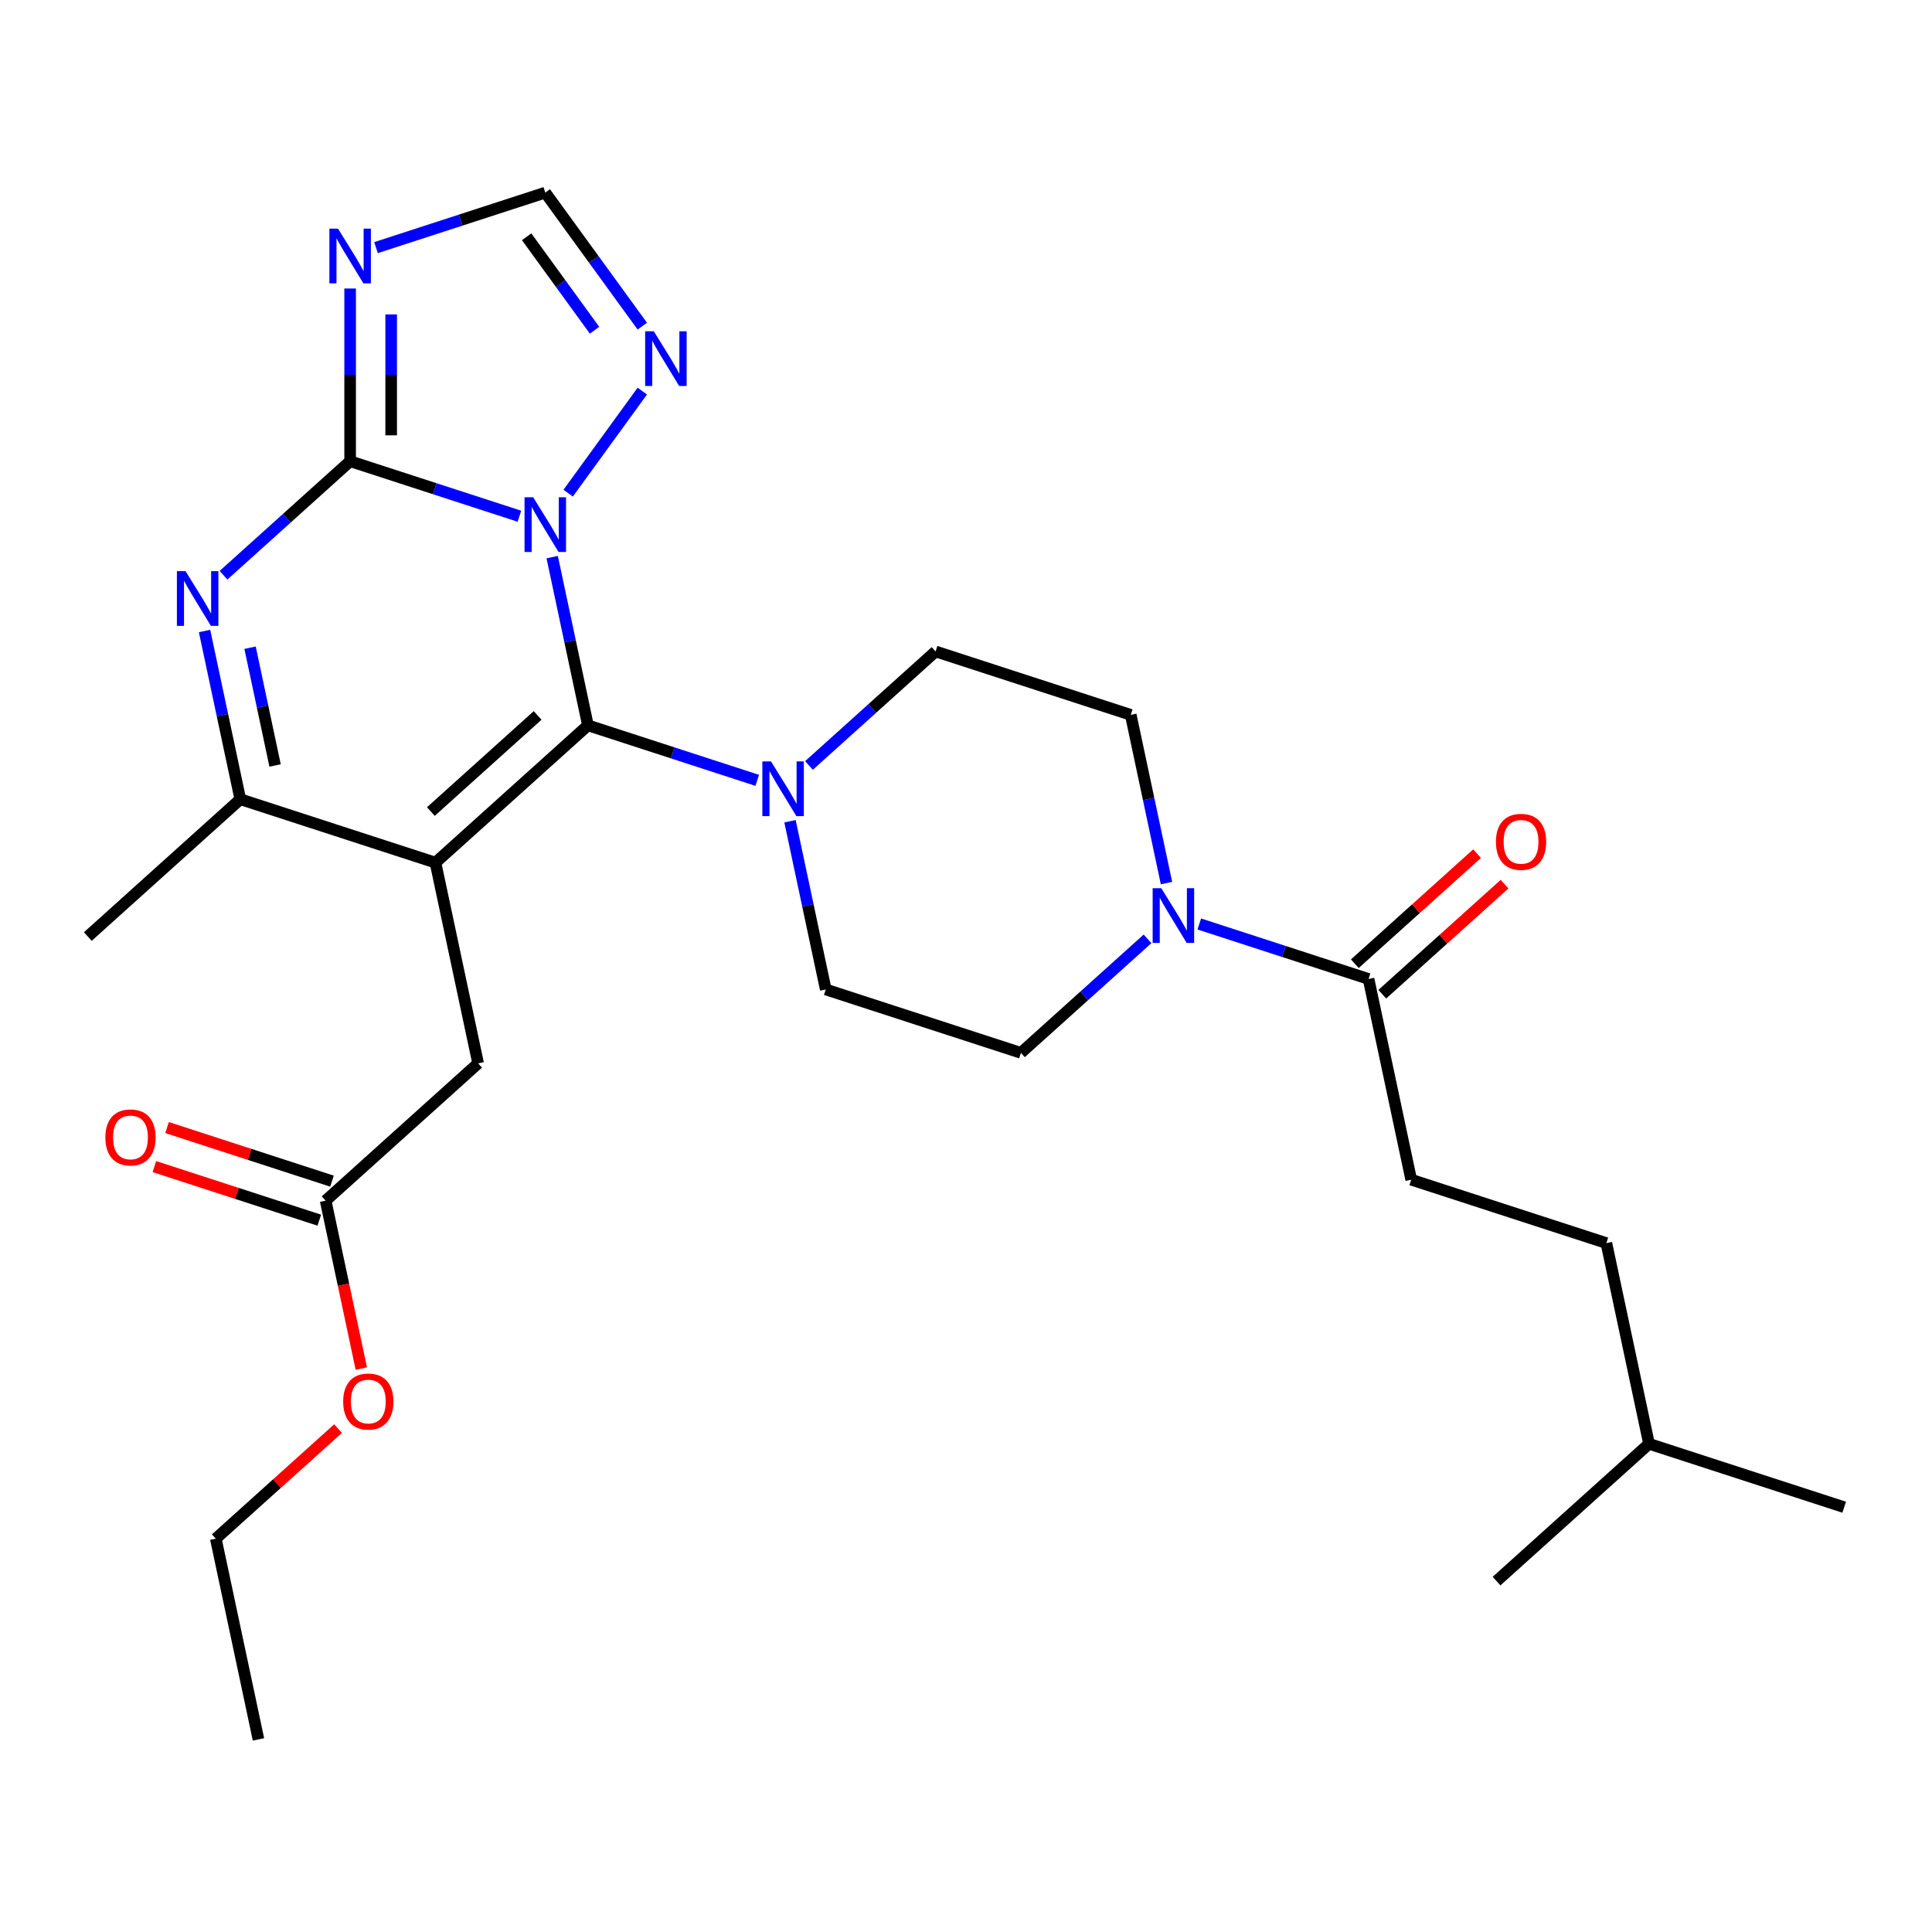 <?xml version='1.0' encoding='iso-8859-1'?>
<svg version='1.1' baseProfile='full'
              xmlns='http://www.w3.org/2000/svg'
                      xmlns:rdkit='http://www.rdkit.org/xml'
                      xmlns:xlink='http://www.w3.org/1999/xlink'
                  xml:space='preserve'
width='1000px' height='1000px' viewBox='0 0 1000 1000'>
<!-- END OF HEADER -->
<rect style='opacity:1.0;fill:#FFFFFF;stroke:none' width='1000' height='1000' x='0' y='0'> </rect>
<path class='bond-0' d='M 408.905,425.071 L 418.159,468.608' style='fill:none;fill-rule:evenodd;stroke:#0000FF;stroke-width:6px;stroke-linecap:butt;stroke-linejoin:miter;stroke-opacity:1' />
<path class='bond-0' d='M 418.159,468.608 L 427.413,512.144' style='fill:none;fill-rule:evenodd;stroke:#000000;stroke-width:6px;stroke-linecap:butt;stroke-linejoin:miter;stroke-opacity:1' />
<path class='bond-1' d='M 418.726,396.195 L 451.493,366.692' style='fill:none;fill-rule:evenodd;stroke:#0000FF;stroke-width:6px;stroke-linecap:butt;stroke-linejoin:miter;stroke-opacity:1' />
<path class='bond-1' d='M 451.493,366.692 L 484.259,337.189' style='fill:none;fill-rule:evenodd;stroke:#000000;stroke-width:6px;stroke-linecap:butt;stroke-linejoin:miter;stroke-opacity:1' />
<path class='bond-2' d='M 391.936,403.904 L 348.128,389.67' style='fill:none;fill-rule:evenodd;stroke:#0000FF;stroke-width:6px;stroke-linecap:butt;stroke-linejoin:miter;stroke-opacity:1' />
<path class='bond-2' d='M 348.128,389.67 L 304.321,375.436' style='fill:none;fill-rule:evenodd;stroke:#000000;stroke-width:6px;stroke-linecap:butt;stroke-linejoin:miter;stroke-opacity:1' />
<path class='bond-3' d='M 427.413,512.144 L 528.423,544.964' style='fill:none;fill-rule:evenodd;stroke:#000000;stroke-width:6px;stroke-linecap:butt;stroke-linejoin:miter;stroke-opacity:1' />
<path class='bond-4' d='M 528.423,544.964 L 561.19,515.461' style='fill:none;fill-rule:evenodd;stroke:#000000;stroke-width:6px;stroke-linecap:butt;stroke-linejoin:miter;stroke-opacity:1' />
<path class='bond-4' d='M 561.19,515.461 L 593.956,485.958' style='fill:none;fill-rule:evenodd;stroke:#0000FF;stroke-width:6px;stroke-linecap:butt;stroke-linejoin:miter;stroke-opacity:1' />
<path class='bond-5' d='M 603.777,457.081 L 594.523,413.545' style='fill:none;fill-rule:evenodd;stroke:#0000FF;stroke-width:6px;stroke-linecap:butt;stroke-linejoin:miter;stroke-opacity:1' />
<path class='bond-5' d='M 594.523,413.545 L 585.269,370.009' style='fill:none;fill-rule:evenodd;stroke:#000000;stroke-width:6px;stroke-linecap:butt;stroke-linejoin:miter;stroke-opacity:1' />
<path class='bond-6' d='M 620.746,478.249 L 664.554,492.483' style='fill:none;fill-rule:evenodd;stroke:#0000FF;stroke-width:6px;stroke-linecap:butt;stroke-linejoin:miter;stroke-opacity:1' />
<path class='bond-6' d='M 664.554,492.483 L 708.361,506.717' style='fill:none;fill-rule:evenodd;stroke:#000000;stroke-width:6px;stroke-linecap:butt;stroke-linejoin:miter;stroke-opacity:1' />
<path class='bond-7' d='M 585.269,370.009 L 484.259,337.189' style='fill:none;fill-rule:evenodd;stroke:#000000;stroke-width:6px;stroke-linecap:butt;stroke-linejoin:miter;stroke-opacity:1' />
<path class='bond-8' d='M 715.468,514.61 L 747.105,486.124' style='fill:none;fill-rule:evenodd;stroke:#000000;stroke-width:6px;stroke-linecap:butt;stroke-linejoin:miter;stroke-opacity:1' />
<path class='bond-8' d='M 747.105,486.124 L 778.741,457.638' style='fill:none;fill-rule:evenodd;stroke:#FF0000;stroke-width:6px;stroke-linecap:butt;stroke-linejoin:miter;stroke-opacity:1' />
<path class='bond-8' d='M 701.255,498.824 L 732.891,470.338' style='fill:none;fill-rule:evenodd;stroke:#000000;stroke-width:6px;stroke-linecap:butt;stroke-linejoin:miter;stroke-opacity:1' />
<path class='bond-8' d='M 732.891,470.338 L 764.528,441.853' style='fill:none;fill-rule:evenodd;stroke:#FF0000;stroke-width:6px;stroke-linecap:butt;stroke-linejoin:miter;stroke-opacity:1' />
<path class='bond-9' d='M 708.361,506.717 L 730.443,610.604' style='fill:none;fill-rule:evenodd;stroke:#000000;stroke-width:6px;stroke-linecap:butt;stroke-linejoin:miter;stroke-opacity:1' />
<path class='bond-10' d='M 332.45,168.809 L 307.344,134.255' style='fill:none;fill-rule:evenodd;stroke:#0000FF;stroke-width:6px;stroke-linecap:butt;stroke-linejoin:miter;stroke-opacity:1' />
<path class='bond-10' d='M 307.344,134.255 L 282.239,99.7' style='fill:none;fill-rule:evenodd;stroke:#000000;stroke-width:6px;stroke-linecap:butt;stroke-linejoin:miter;stroke-opacity:1' />
<path class='bond-10' d='M 307.733,170.928 L 290.159,146.74' style='fill:none;fill-rule:evenodd;stroke:#0000FF;stroke-width:6px;stroke-linecap:butt;stroke-linejoin:miter;stroke-opacity:1' />
<path class='bond-10' d='M 290.159,146.74 L 272.586,122.552' style='fill:none;fill-rule:evenodd;stroke:#000000;stroke-width:6px;stroke-linecap:butt;stroke-linejoin:miter;stroke-opacity:1' />
<path class='bond-11' d='M 332.45,202.44 L 294.078,255.253' style='fill:none;fill-rule:evenodd;stroke:#0000FF;stroke-width:6px;stroke-linecap:butt;stroke-linejoin:miter;stroke-opacity:1' />
<path class='bond-12' d='M 282.239,99.7 L 238.432,113.934' style='fill:none;fill-rule:evenodd;stroke:#000000;stroke-width:6px;stroke-linecap:butt;stroke-linejoin:miter;stroke-opacity:1' />
<path class='bond-12' d='M 238.432,113.934 L 194.624,128.168' style='fill:none;fill-rule:evenodd;stroke:#0000FF;stroke-width:6px;stroke-linecap:butt;stroke-linejoin:miter;stroke-opacity:1' />
<path class='bond-13' d='M 181.229,149.335 L 181.229,194.032' style='fill:none;fill-rule:evenodd;stroke:#0000FF;stroke-width:6px;stroke-linecap:butt;stroke-linejoin:miter;stroke-opacity:1' />
<path class='bond-13' d='M 181.229,194.032 L 181.229,238.729' style='fill:none;fill-rule:evenodd;stroke:#000000;stroke-width:6px;stroke-linecap:butt;stroke-linejoin:miter;stroke-opacity:1' />
<path class='bond-13' d='M 202.471,162.744 L 202.471,194.032' style='fill:none;fill-rule:evenodd;stroke:#0000FF;stroke-width:6px;stroke-linecap:butt;stroke-linejoin:miter;stroke-opacity:1' />
<path class='bond-13' d='M 202.471,194.032 L 202.471,225.32' style='fill:none;fill-rule:evenodd;stroke:#000000;stroke-width:6px;stroke-linecap:butt;stroke-linejoin:miter;stroke-opacity:1' />
<path class='bond-14' d='M 181.229,238.729 L 225.036,252.962' style='fill:none;fill-rule:evenodd;stroke:#000000;stroke-width:6px;stroke-linecap:butt;stroke-linejoin:miter;stroke-opacity:1' />
<path class='bond-14' d='M 225.036,252.962 L 268.844,267.196' style='fill:none;fill-rule:evenodd;stroke:#0000FF;stroke-width:6px;stroke-linecap:butt;stroke-linejoin:miter;stroke-opacity:1' />
<path class='bond-15' d='M 181.229,238.729 L 148.462,268.232' style='fill:none;fill-rule:evenodd;stroke:#000000;stroke-width:6px;stroke-linecap:butt;stroke-linejoin:miter;stroke-opacity:1' />
<path class='bond-15' d='M 148.462,268.232 L 115.696,297.735' style='fill:none;fill-rule:evenodd;stroke:#0000FF;stroke-width:6px;stroke-linecap:butt;stroke-linejoin:miter;stroke-opacity:1' />
<path class='bond-16' d='M 285.813,288.364 L 295.067,331.9' style='fill:none;fill-rule:evenodd;stroke:#0000FF;stroke-width:6px;stroke-linecap:butt;stroke-linejoin:miter;stroke-opacity:1' />
<path class='bond-16' d='M 295.067,331.9 L 304.321,375.436' style='fill:none;fill-rule:evenodd;stroke:#000000;stroke-width:6px;stroke-linecap:butt;stroke-linejoin:miter;stroke-opacity:1' />
<path class='bond-17' d='M 105.875,326.611 L 115.129,370.147' style='fill:none;fill-rule:evenodd;stroke:#0000FF;stroke-width:6px;stroke-linecap:butt;stroke-linejoin:miter;stroke-opacity:1' />
<path class='bond-17' d='M 115.129,370.147 L 124.383,413.683' style='fill:none;fill-rule:evenodd;stroke:#000000;stroke-width:6px;stroke-linecap:butt;stroke-linejoin:miter;stroke-opacity:1' />
<path class='bond-17' d='M 129.429,335.255 L 135.906,365.731' style='fill:none;fill-rule:evenodd;stroke:#0000FF;stroke-width:6px;stroke-linecap:butt;stroke-linejoin:miter;stroke-opacity:1' />
<path class='bond-17' d='M 135.906,365.731 L 142.384,396.206' style='fill:none;fill-rule:evenodd;stroke:#000000;stroke-width:6px;stroke-linecap:butt;stroke-linejoin:miter;stroke-opacity:1' />
<path class='bond-18' d='M 124.383,413.683 L 225.393,446.503' style='fill:none;fill-rule:evenodd;stroke:#000000;stroke-width:6px;stroke-linecap:butt;stroke-linejoin:miter;stroke-opacity:1' />
<path class='bond-19' d='M 124.383,413.683 L 45.455,484.75' style='fill:none;fill-rule:evenodd;stroke:#000000;stroke-width:6px;stroke-linecap:butt;stroke-linejoin:miter;stroke-opacity:1' />
<path class='bond-20' d='M 225.393,446.503 L 304.321,375.436' style='fill:none;fill-rule:evenodd;stroke:#000000;stroke-width:6px;stroke-linecap:butt;stroke-linejoin:miter;stroke-opacity:1' />
<path class='bond-20' d='M 223.019,420.058 L 278.268,370.311' style='fill:none;fill-rule:evenodd;stroke:#000000;stroke-width:6px;stroke-linecap:butt;stroke-linejoin:miter;stroke-opacity:1' />
<path class='bond-21' d='M 225.393,446.503 L 247.475,550.391' style='fill:none;fill-rule:evenodd;stroke:#000000;stroke-width:6px;stroke-linecap:butt;stroke-linejoin:miter;stroke-opacity:1' />
<path class='bond-22' d='M 247.475,550.391 L 168.547,621.458' style='fill:none;fill-rule:evenodd;stroke:#000000;stroke-width:6px;stroke-linecap:butt;stroke-linejoin:miter;stroke-opacity:1' />
<path class='bond-23' d='M 187.02,708.37 L 177.783,664.914' style='fill:none;fill-rule:evenodd;stroke:#FF0000;stroke-width:6px;stroke-linecap:butt;stroke-linejoin:miter;stroke-opacity:1' />
<path class='bond-23' d='M 177.783,664.914 L 168.547,621.458' style='fill:none;fill-rule:evenodd;stroke:#000000;stroke-width:6px;stroke-linecap:butt;stroke-linejoin:miter;stroke-opacity:1' />
<path class='bond-24' d='M 174.973,739.441 L 143.337,767.927' style='fill:none;fill-rule:evenodd;stroke:#FF0000;stroke-width:6px;stroke-linecap:butt;stroke-linejoin:miter;stroke-opacity:1' />
<path class='bond-24' d='M 143.337,767.927 L 111.7,796.413' style='fill:none;fill-rule:evenodd;stroke:#000000;stroke-width:6px;stroke-linecap:butt;stroke-linejoin:miter;stroke-opacity:1' />
<path class='bond-25' d='M 171.829,611.357 L 129.151,597.49' style='fill:none;fill-rule:evenodd;stroke:#000000;stroke-width:6px;stroke-linecap:butt;stroke-linejoin:miter;stroke-opacity:1' />
<path class='bond-25' d='M 129.151,597.49 L 86.474,583.623' style='fill:none;fill-rule:evenodd;stroke:#FF0000;stroke-width:6px;stroke-linecap:butt;stroke-linejoin:miter;stroke-opacity:1' />
<path class='bond-25' d='M 165.265,631.559 L 122.587,617.692' style='fill:none;fill-rule:evenodd;stroke:#000000;stroke-width:6px;stroke-linecap:butt;stroke-linejoin:miter;stroke-opacity:1' />
<path class='bond-25' d='M 122.587,617.692 L 79.91,603.825' style='fill:none;fill-rule:evenodd;stroke:#FF0000;stroke-width:6px;stroke-linecap:butt;stroke-linejoin:miter;stroke-opacity:1' />
<path class='bond-26' d='M 111.7,796.413 L 133.782,900.3' style='fill:none;fill-rule:evenodd;stroke:#000000;stroke-width:6px;stroke-linecap:butt;stroke-linejoin:miter;stroke-opacity:1' />
<path class='bond-27' d='M 730.443,610.604 L 831.453,643.424' style='fill:none;fill-rule:evenodd;stroke:#000000;stroke-width:6px;stroke-linecap:butt;stroke-linejoin:miter;stroke-opacity:1' />
<path class='bond-28' d='M 831.453,643.424 L 853.535,747.312' style='fill:none;fill-rule:evenodd;stroke:#000000;stroke-width:6px;stroke-linecap:butt;stroke-linejoin:miter;stroke-opacity:1' />
<path class='bond-29' d='M 853.535,747.312 L 954.545,780.132' style='fill:none;fill-rule:evenodd;stroke:#000000;stroke-width:6px;stroke-linecap:butt;stroke-linejoin:miter;stroke-opacity:1' />
<path class='bond-30' d='M 853.535,747.312 L 774.607,818.379' style='fill:none;fill-rule:evenodd;stroke:#000000;stroke-width:6px;stroke-linecap:butt;stroke-linejoin:miter;stroke-opacity:1' />
<path  class='atom-0' d='M 399.071 394.096
L 408.351 409.096
Q 409.271 410.576, 410.751 413.256
Q 412.231 415.936, 412.311 416.096
L 412.311 394.096
L 416.071 394.096
L 416.071 422.416
L 412.191 422.416
L 402.231 406.016
Q 401.071 404.096, 399.831 401.896
Q 398.631 399.696, 398.271 399.016
L 398.271 422.416
L 394.591 422.416
L 394.591 394.096
L 399.071 394.096
' fill='#0000FF'/>
<path  class='atom-3' d='M 601.091 459.737
L 610.371 474.737
Q 611.291 476.217, 612.771 478.897
Q 614.251 481.577, 614.331 481.737
L 614.331 459.737
L 618.091 459.737
L 618.091 488.057
L 614.211 488.057
L 604.251 471.657
Q 603.091 469.737, 601.851 467.537
Q 600.651 465.337, 600.291 464.657
L 600.291 488.057
L 596.611 488.057
L 596.611 459.737
L 601.091 459.737
' fill='#0000FF'/>
<path  class='atom-7' d='M 774.29 435.73
Q 774.29 428.93, 777.65 425.13
Q 781.01 421.33, 787.29 421.33
Q 793.57 421.33, 796.93 425.13
Q 800.29 428.93, 800.29 435.73
Q 800.29 442.61, 796.89 446.53
Q 793.49 450.41, 787.29 450.41
Q 781.05 450.41, 777.65 446.53
Q 774.29 442.65, 774.29 435.73
M 787.29 447.21
Q 791.61 447.21, 793.93 444.33
Q 796.29 441.41, 796.29 435.73
Q 796.29 430.17, 793.93 427.37
Q 791.61 424.53, 787.29 424.53
Q 782.97 424.53, 780.61 427.33
Q 778.29 430.13, 778.29 435.73
Q 778.29 441.45, 780.61 444.33
Q 782.97 447.21, 787.29 447.21
' fill='#FF0000'/>
<path  class='atom-8' d='M 338.407 171.464
L 347.687 186.464
Q 348.607 187.944, 350.087 190.624
Q 351.567 193.304, 351.647 193.464
L 351.647 171.464
L 355.407 171.464
L 355.407 199.784
L 351.527 199.784
L 341.567 183.384
Q 340.407 181.464, 339.167 179.264
Q 337.967 177.064, 337.607 176.384
L 337.607 199.784
L 333.927 199.784
L 333.927 171.464
L 338.407 171.464
' fill='#0000FF'/>
<path  class='atom-10' d='M 174.969 118.36
L 184.249 133.36
Q 185.169 134.84, 186.649 137.52
Q 188.129 140.2, 188.209 140.36
L 188.209 118.36
L 191.969 118.36
L 191.969 146.68
L 188.089 146.68
L 178.129 130.28
Q 176.969 128.36, 175.729 126.16
Q 174.529 123.96, 174.169 123.28
L 174.169 146.68
L 170.489 146.68
L 170.489 118.36
L 174.969 118.36
' fill='#0000FF'/>
<path  class='atom-12' d='M 275.979 257.389
L 285.259 272.389
Q 286.179 273.869, 287.659 276.549
Q 289.139 279.229, 289.219 279.389
L 289.219 257.389
L 292.979 257.389
L 292.979 285.709
L 289.099 285.709
L 279.139 269.309
Q 277.979 267.389, 276.739 265.189
Q 275.539 262.989, 275.179 262.309
L 275.179 285.709
L 271.499 285.709
L 271.499 257.389
L 275.979 257.389
' fill='#0000FF'/>
<path  class='atom-13' d='M 96.041 295.636
L 105.321 310.636
Q 106.241 312.116, 107.721 314.796
Q 109.201 317.476, 109.281 317.636
L 109.281 295.636
L 113.041 295.636
L 113.041 323.956
L 109.161 323.956
L 99.201 307.556
Q 98.041 305.636, 96.801 303.436
Q 95.601 301.236, 95.241 300.556
L 95.241 323.956
L 91.561 323.956
L 91.561 295.636
L 96.041 295.636
' fill='#0000FF'/>
<path  class='atom-18' d='M 177.629 725.425
Q 177.629 718.625, 180.989 714.825
Q 184.349 711.025, 190.629 711.025
Q 196.909 711.025, 200.269 714.825
Q 203.629 718.625, 203.629 725.425
Q 203.629 732.305, 200.229 736.225
Q 196.829 740.105, 190.629 740.105
Q 184.389 740.105, 180.989 736.225
Q 177.629 732.345, 177.629 725.425
M 190.629 736.905
Q 194.949 736.905, 197.269 734.025
Q 199.629 731.105, 199.629 725.425
Q 199.629 719.865, 197.269 717.065
Q 194.949 714.225, 190.629 714.225
Q 186.309 714.225, 183.949 717.025
Q 181.629 719.825, 181.629 725.425
Q 181.629 731.145, 183.949 734.025
Q 186.309 736.905, 190.629 736.905
' fill='#FF0000'/>
<path  class='atom-20' d='M 54.536 588.718
Q 54.536 581.918, 57.897 578.118
Q 61.257 574.318, 67.537 574.318
Q 73.817 574.318, 77.177 578.118
Q 80.537 581.918, 80.537 588.718
Q 80.537 595.598, 77.136 599.518
Q 73.737 603.398, 67.537 603.398
Q 61.297 603.398, 57.897 599.518
Q 54.536 595.638, 54.536 588.718
M 67.537 600.198
Q 71.856 600.198, 74.177 597.318
Q 76.537 594.398, 76.537 588.718
Q 76.537 583.158, 74.177 580.358
Q 71.856 577.518, 67.537 577.518
Q 63.217 577.518, 60.856 580.318
Q 58.536 583.118, 58.536 588.718
Q 58.536 594.438, 60.856 597.318
Q 63.217 600.198, 67.537 600.198
' fill='#FF0000'/>
</svg>
